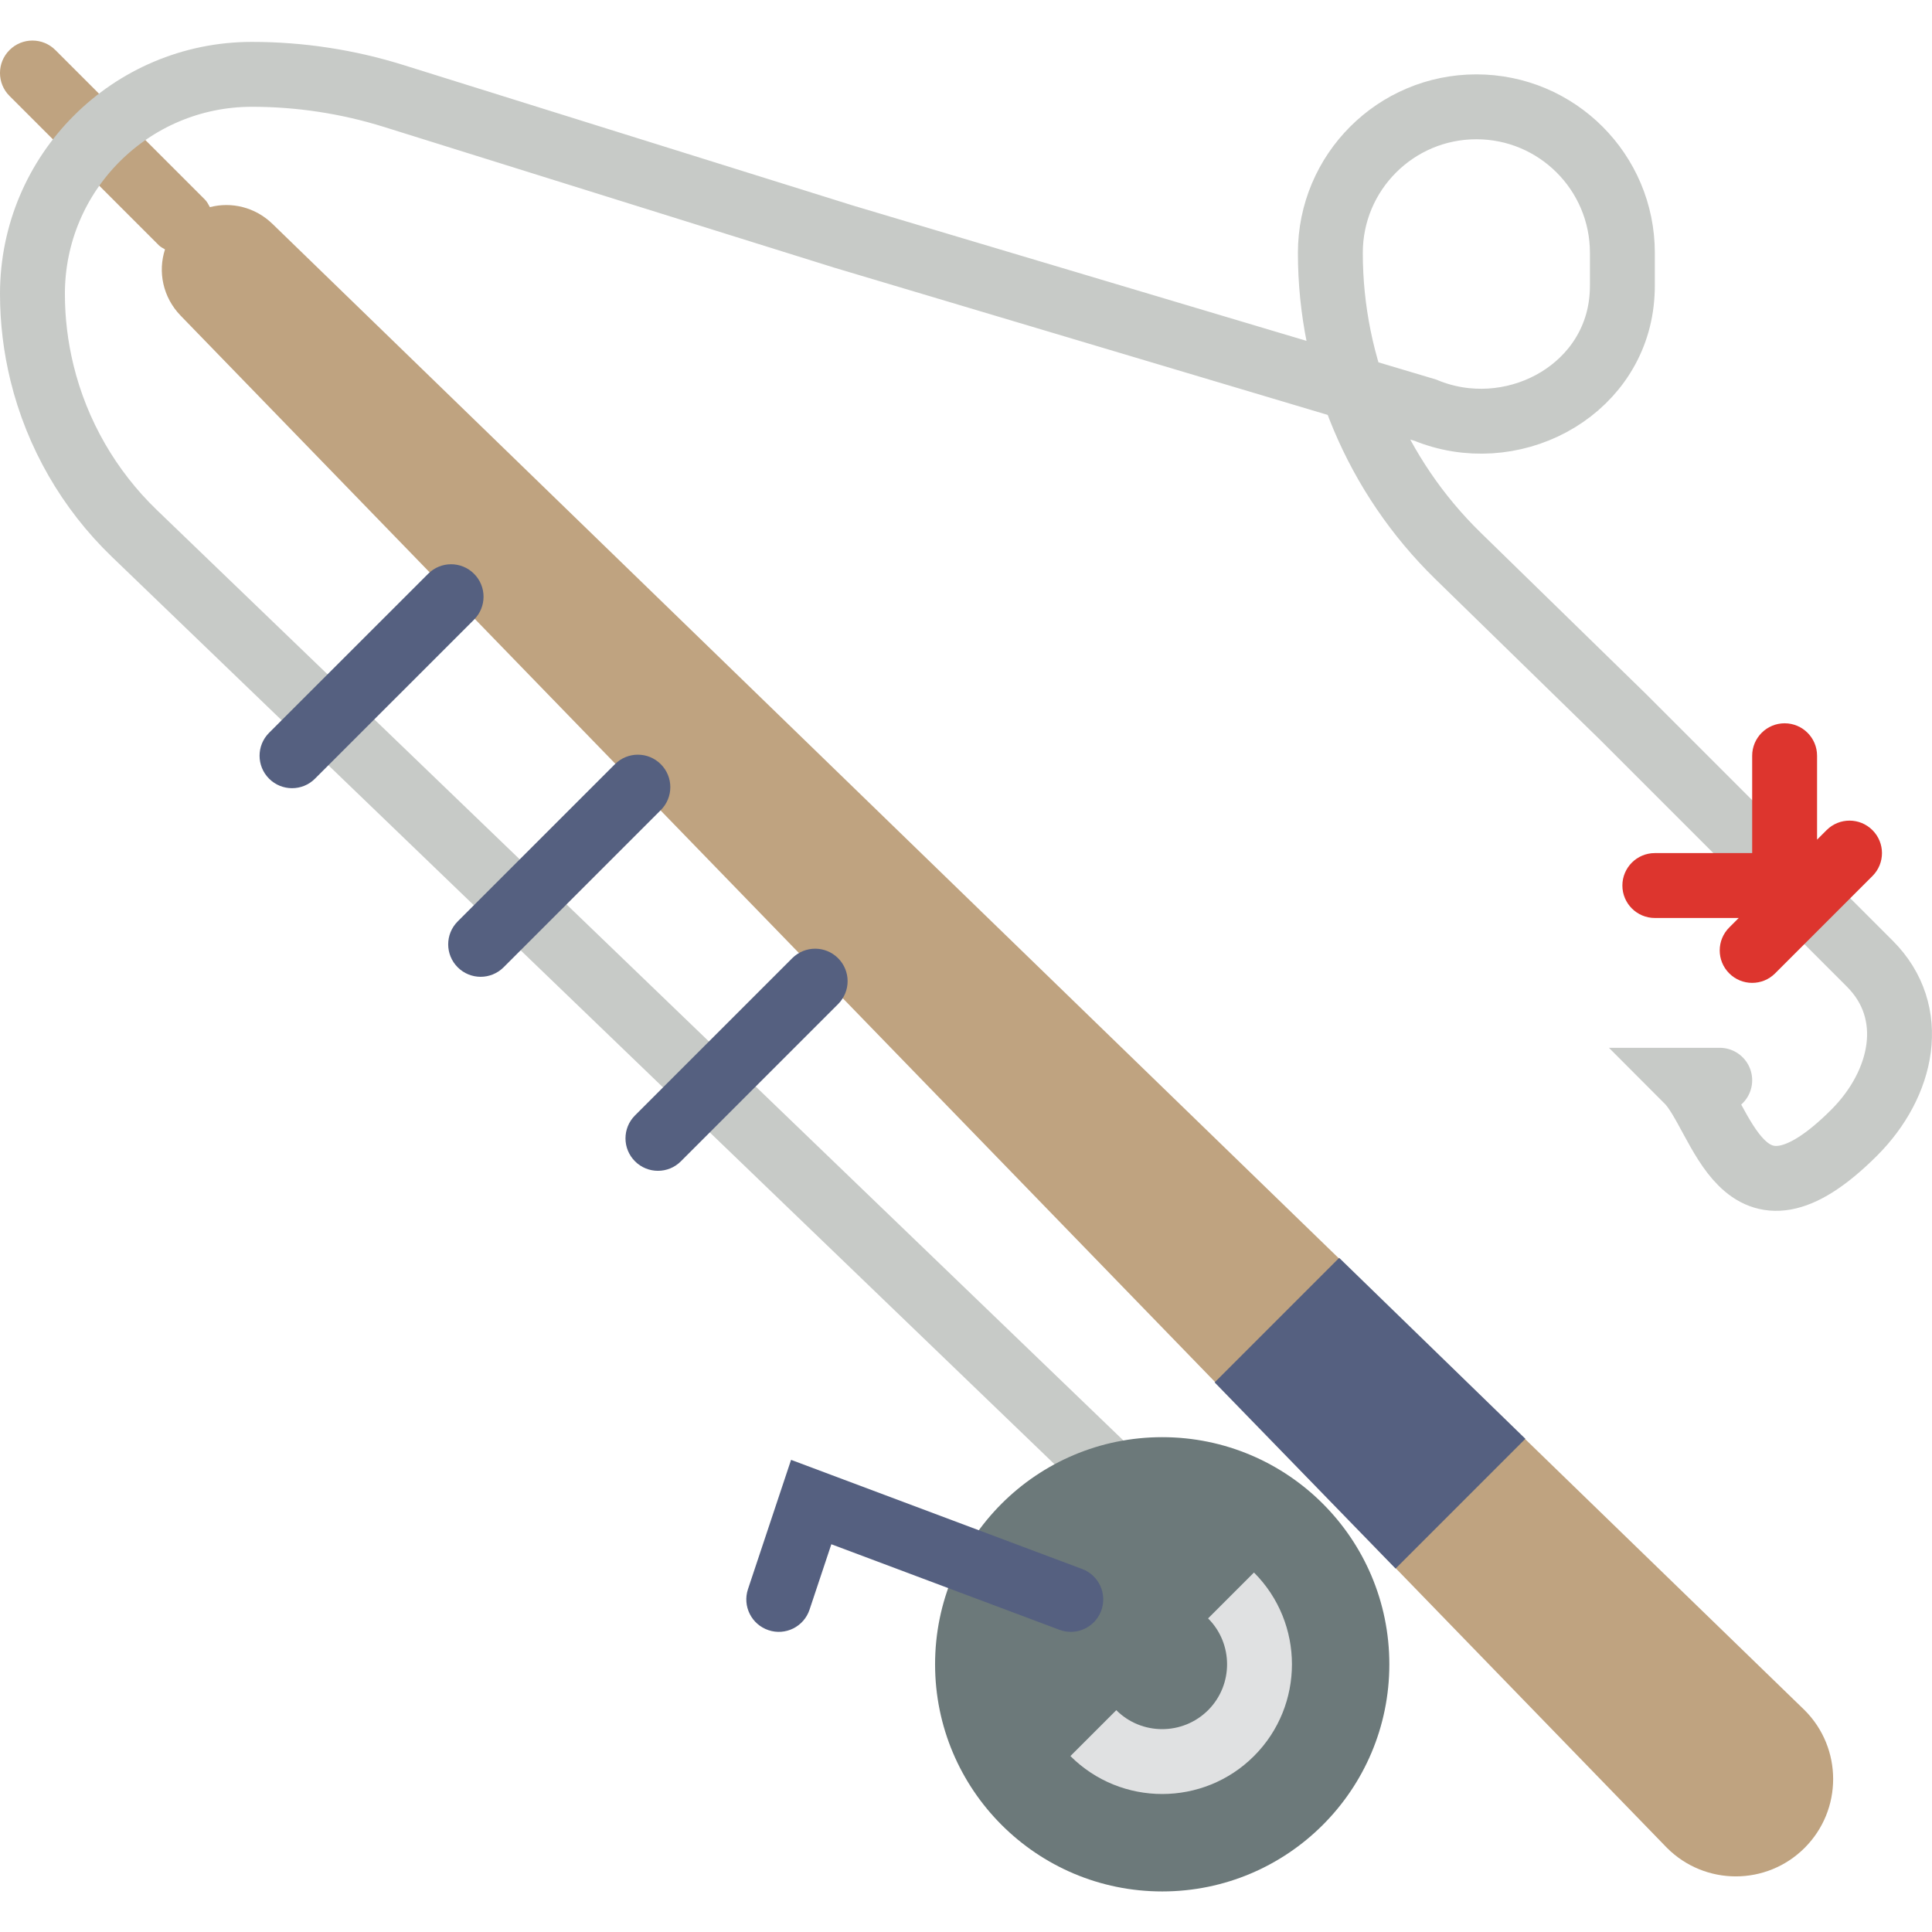 <?xml version="1.0" encoding="iso-8859-1"?>
<!-- Generator: Adobe Illustrator 19.0.0, SVG Export Plug-In . SVG Version: 6.00 Build 0)  -->
<svg version="1.1" id="Capa_1" xmlns="http://www.w3.org/2000/svg" xmlns:xlink="http://www.w3.org/1999/xlink" x="0px" y="0px"
	 viewBox="0 0 59.542 59.542" style="enable-background:new 0 0 59.542 59.542;" xml:space="preserve">
<path style="fill:#BFA380;" d="M55.617,52.706L8.392,6.895C7.859,6.381,7.129,6.212,6.469,6.384
	C6.424,6.301,6.381,6.217,6.312,6.147L1.707,1.543c-0.391-0.391-1.023-0.391-1.414,0s-0.391,1.023,0,1.414l4.604,4.604
	c0.055,0.055,0.124,0.085,0.188,0.125C4.861,8.376,5.019,9.159,5.563,9.724l45.811,47.225c1.172,1.172,3.071,1.172,4.243,0
	S56.788,53.877,55.617,52.706z"/>
<polygon style="fill:#556080;" points="43.01,48.342 47.01,44.342 41.272,38.766 37.434,42.604 "/>
<path style="fill:none;stroke:#C7CAC7;stroke-width:2;stroke-linecap:round;stroke-miterlimit:10;" d="M53,33.292h-1
	c1.104,1.104,1.629,5.129,5.146,1.613c1.503-1.503,1.983-3.702,0.48-5.205L50,22.074l-5.064-4.941C42.419,14.677,41,11.309,41,7.792
	v0c0-2.485,2.015-4.5,4.5-4.5h0c2.485,0,4.5,2.015,4.5,4.5v1c0,0.178-0.01,0.353-0.03,0.525c-0.326,2.81-3.43,4.405-6.044,3.324
	L26,7.292L12.134,2.958c-1.414-0.442-2.888-0.667-4.37-0.667h0C4.029,2.292,1,5.32,1,9.056v0c0,0.821,0.099,1.639,0.294,2.437l0,0
	c0.461,1.884,1.448,3.598,2.845,4.944l30.84,29.689"/>
<path style="fill:#DD352E;" d="M57.707,25.584c-0.391-0.391-1.023-0.391-1.414,0L56,25.877v-2.586c0-0.552-0.448-1-1-1s-1,0.448-1,1
	v3h-3c-0.552,0-1,0.448-1,1s0.448,1,1,1h2.586l-0.293,0.293c-0.391,0.391-0.391,1.023,0,1.414c0.195,0.195,0.451,0.293,0.707,0.293
	s0.512-0.098,0.707-0.293l3-3C58.098,26.608,58.098,25.975,57.707,25.584z"/>
<path style="fill:#556080;" d="M9,24.291c-0.256,0-0.512-0.098-0.707-0.293c-0.391-0.391-0.391-1.023,0-1.414l4.902-4.901
	c0.391-0.391,1.023-0.391,1.414,0s0.391,1.023,0,1.414l-4.902,4.901C9.512,24.194,9.256,24.291,9,24.291z"/>
<path style="fill:#556080;" d="M14.813,30.104c-0.256,0-0.512-0.098-0.707-0.293c-0.391-0.391-0.391-1.023,0-1.414l4.845-4.845
	c0.391-0.391,1.023-0.391,1.414,0s0.391,1.023,0,1.414l-4.845,4.845C15.324,30.006,15.068,30.104,14.813,30.104z"/>
<path style="fill:#556080;" d="M20.277,36.083c-0.256,0-0.512-0.098-0.707-0.293c-0.391-0.391-0.391-1.023,0-1.414l4.845-4.845
	c0.391-0.391,1.023-0.391,1.414,0s0.391,1.023,0,1.414l-4.845,4.845C20.789,35.986,20.533,36.083,20.277,36.083z"/>
<circle style="fill:#6C797A;" cx="35.818" cy="51.292" r="7"/>
<path style="fill:#E0E1E2;" d="M35.817,55.289c-1.024,0-2.048-0.39-2.828-1.169l1.414-1.414c0.778,0.779,2.048,0.779,2.829,0
	c0.78-0.78,0.78-2.049,0-2.829l1.414-1.414c1.56,1.56,1.56,4.097,0,5.657C37.866,54.9,36.842,55.289,35.817,55.289z"/>
<path style="fill:#556080;" d="M33,50.292c-0.117,0-0.235-0.021-0.351-0.064l-7.028-2.636l-0.672,2.016
	c-0.174,0.523-0.739,0.809-1.265,0.632c-0.524-0.175-0.807-0.741-0.632-1.265l1.328-3.984l8.972,3.364
	c0.517,0.194,0.779,0.771,0.585,1.288C33.786,50.044,33.405,50.292,33,50.292z"/>
<g>
</g>
<g>
</g>
<g>
</g>
<g>
</g>
<g>
</g>
<g>
</g>
<g>
</g>
<g>
</g>
<g>
</g>
<g>
</g>
<g>
</g>
<g>
</g>
<g>
</g>
<g>
</g>
<g>
</g>
</svg>
